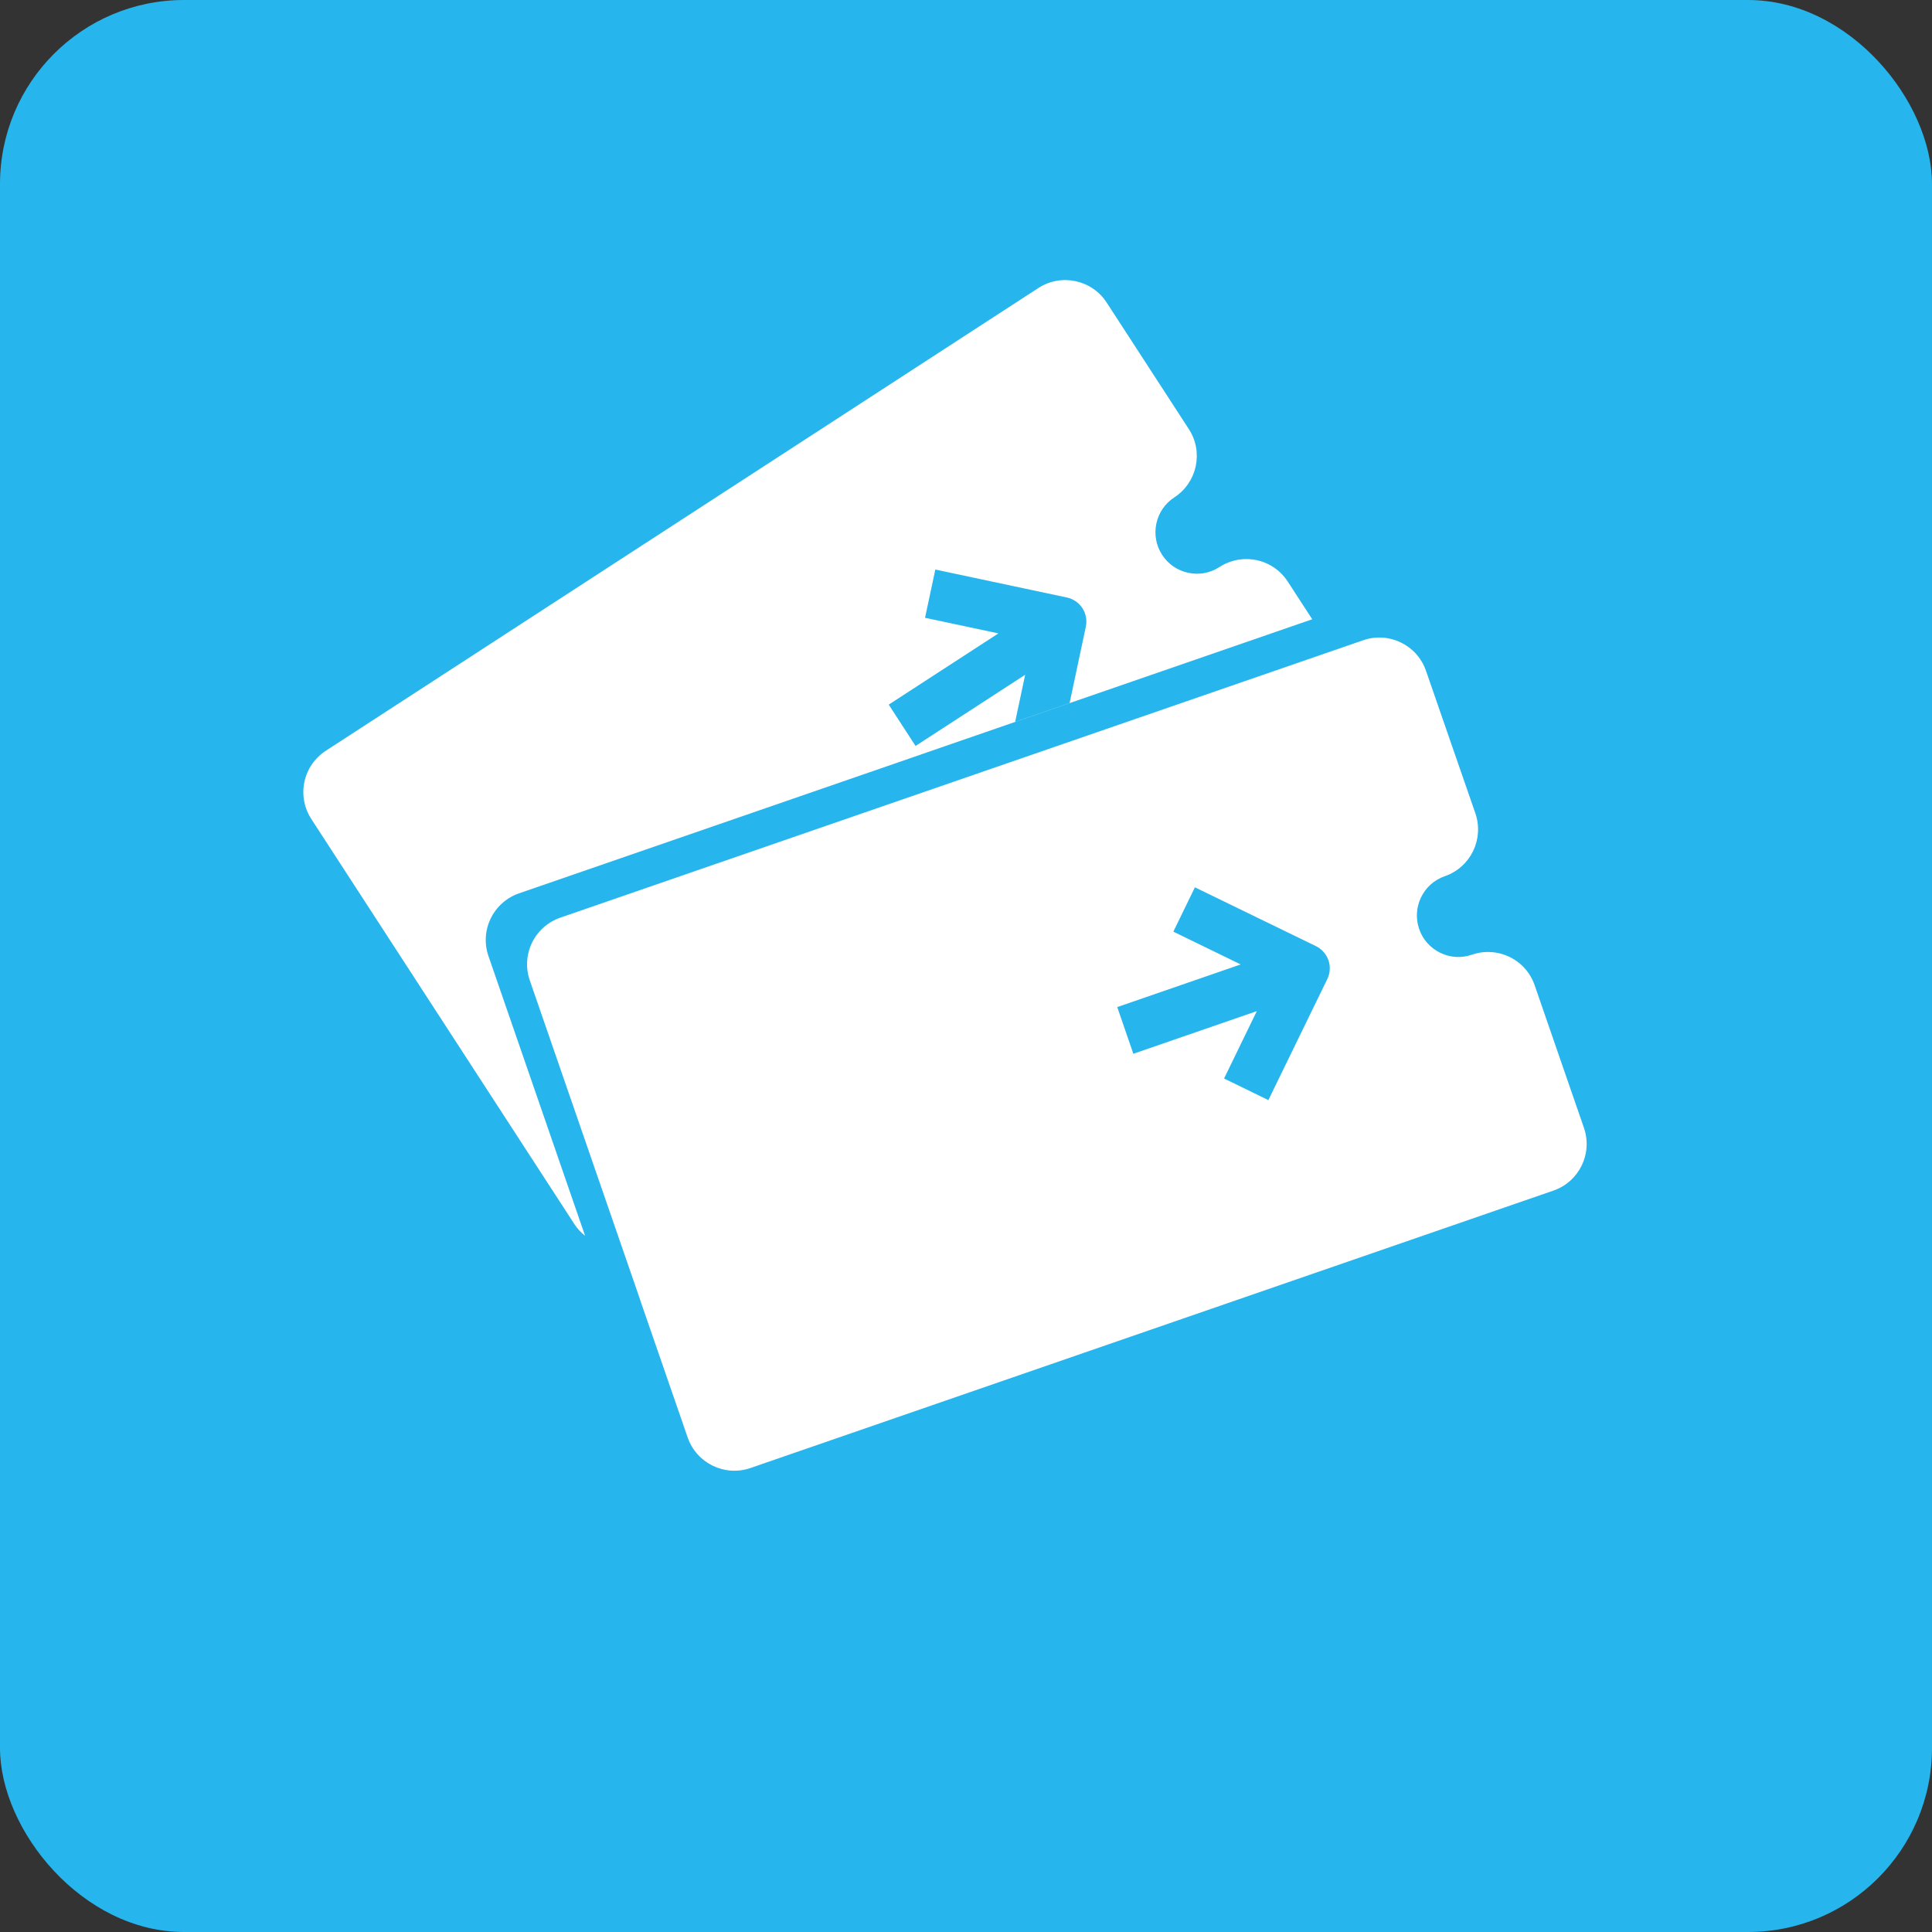 <?xml version="1.0" encoding="UTF-8"?>
<svg width="42px" height="42px" viewBox="0 0 42 42" version="1.1" xmlns="http://www.w3.org/2000/svg" xmlns:xlink="http://www.w3.org/1999/xlink">
    <rect x="0" y="0" width="42" height="42" fill="#333333" stroke="none"/>
    <title>Group 4</title>
    <g id="Page-1" stroke="none" stroke-width="1" fill="none" fill-rule="evenodd">
        <g id="Pricing-Jan-2025" transform="translate(-152, -3147)">
            <g id="Group-33" transform="translate(133, 2076)">
                <g id="Group-27" transform="translate(0, 1053)">
                    <g id="Group-4" transform="translate(19, 18)">
                        <rect id="Rectangle-2-Copy-3" fill="#26B5ED" x="0" y="0" width="42" height="42" rx="4"></rect>
                        <g id="Page-1" transform="translate(21.399, 20.489) rotate(57) translate(-21.399, -20.489)translate(10.106, 9.188)" fill="#FFFFFF">
                            <path d="M4.355,1.494 C4.947,1.494 5.427,1.976 5.427,2.568 C5.427,3.065 5.833,3.47 6.33,3.47 C6.571,3.47 6.797,3.377 6.967,3.206 C7.138,3.036 7.231,2.81 7.231,2.569 C7.231,2.285 7.345,2.011 7.546,1.81 C7.746,1.608 8.02,1.496 8.304,1.496 L9.282,1.496 L7.226,9.781 C7.187,9.944 7.04,10.538 6.998,10.703 L4.887,19.204 C4.819,19.48 4.863,19.772 5.01,20.016 C5.156,20.26 5.394,20.435 5.67,20.503 L11.913,22.053 C11.808,22.087 11.699,22.11 11.585,22.11 L1.073,22.11 C0.789,22.11 0.515,21.997 0.314,21.796 C0.112,21.595 -2.5313085e-13,21.321 -2.5313085e-13,21.037 L-2.5313085e-13,2.568 C-2.5313085e-13,1.976 0.481,1.494 1.073,1.494 Z M6.359,5.555 C6.217,5.555 6.08,5.612 5.98,5.712 L3.913,7.779 L4.671,8.538 L5.824,7.385 L5.824,10.228 L6.895,10.228 L6.895,7.387 L7.634,8.126 L7.936,6.911 L6.738,5.713 C6.637,5.612 6.501,5.555 6.359,5.555 Z" id="Combined-Shape"></path>
                            <polygon id="Fill-3" points="3.976 13.006 5.527 13.006 5.527 12.055 3.976 12.055"></polygon>
                            <polygon id="Fill-4" points="0.874 13.006 2.425 13.006 2.425 12.055 0.874 12.055"></polygon>
                            <path d="M10.268,0.814 C10.411,0.24 10.993,-0.111 11.568,0.032 L14.754,0.82 C15.328,0.965 15.679,1.545 15.536,2.121 C15.416,2.603 15.712,3.094 16.195,3.214 C16.429,3.272 16.671,3.236 16.878,3.111 C17.085,2.988 17.23,2.79 17.288,2.556 C17.356,2.28 17.532,2.043 17.776,1.896 C18.019,1.748 18.311,1.705 18.587,1.774 L21.772,2.564 C22.346,2.706 22.697,3.288 22.554,3.864 L20.444,12.365 C20.403,12.531 20.257,13.121 20.215,13.287 L18.105,21.788 C17.962,22.362 17.38,22.713 16.805,22.571 L13.621,21.781 L13.809,21.826 L6.601,20.037 C6.326,19.969 6.088,19.794 5.941,19.55 C5.794,19.307 5.751,19.015 5.819,18.739 L7.929,10.238 C7.969,10.072 8.117,9.478 8.158,9.316 Z M15.285,5.299 L12.78,6.809 L13.333,7.727 L14.728,6.887 L14.044,9.643 L15.086,9.902 L15.77,7.146 L16.611,8.541 L17.529,7.989 L16.021,5.483 C15.948,5.361 15.829,5.272 15.692,5.238 C15.554,5.204 15.408,5.226 15.285,5.299 Z" id="Combined-Shape"></path>
                            <polygon id="Fill-7" points="19.204 13.786 17.699 13.412 17.927 12.49 19.433 12.863"></polygon>
                            <polygon id="Fill-8" points="16.182 13.035 14.675 12.661 14.904 11.74 16.41 12.114"></polygon>
                            <polygon id="Fill-9" points="13.118 12.275 11.612 11.901 11.841 10.98 13.346 11.354"></polygon>
                            <polygon id="Fill-10" points="10.108 11.528 8.602 11.154 8.831 10.233 10.336 10.607"></polygon>
                        </g>
                    </g>
                </g>
            </g>
        </g>
    </g>
</svg>